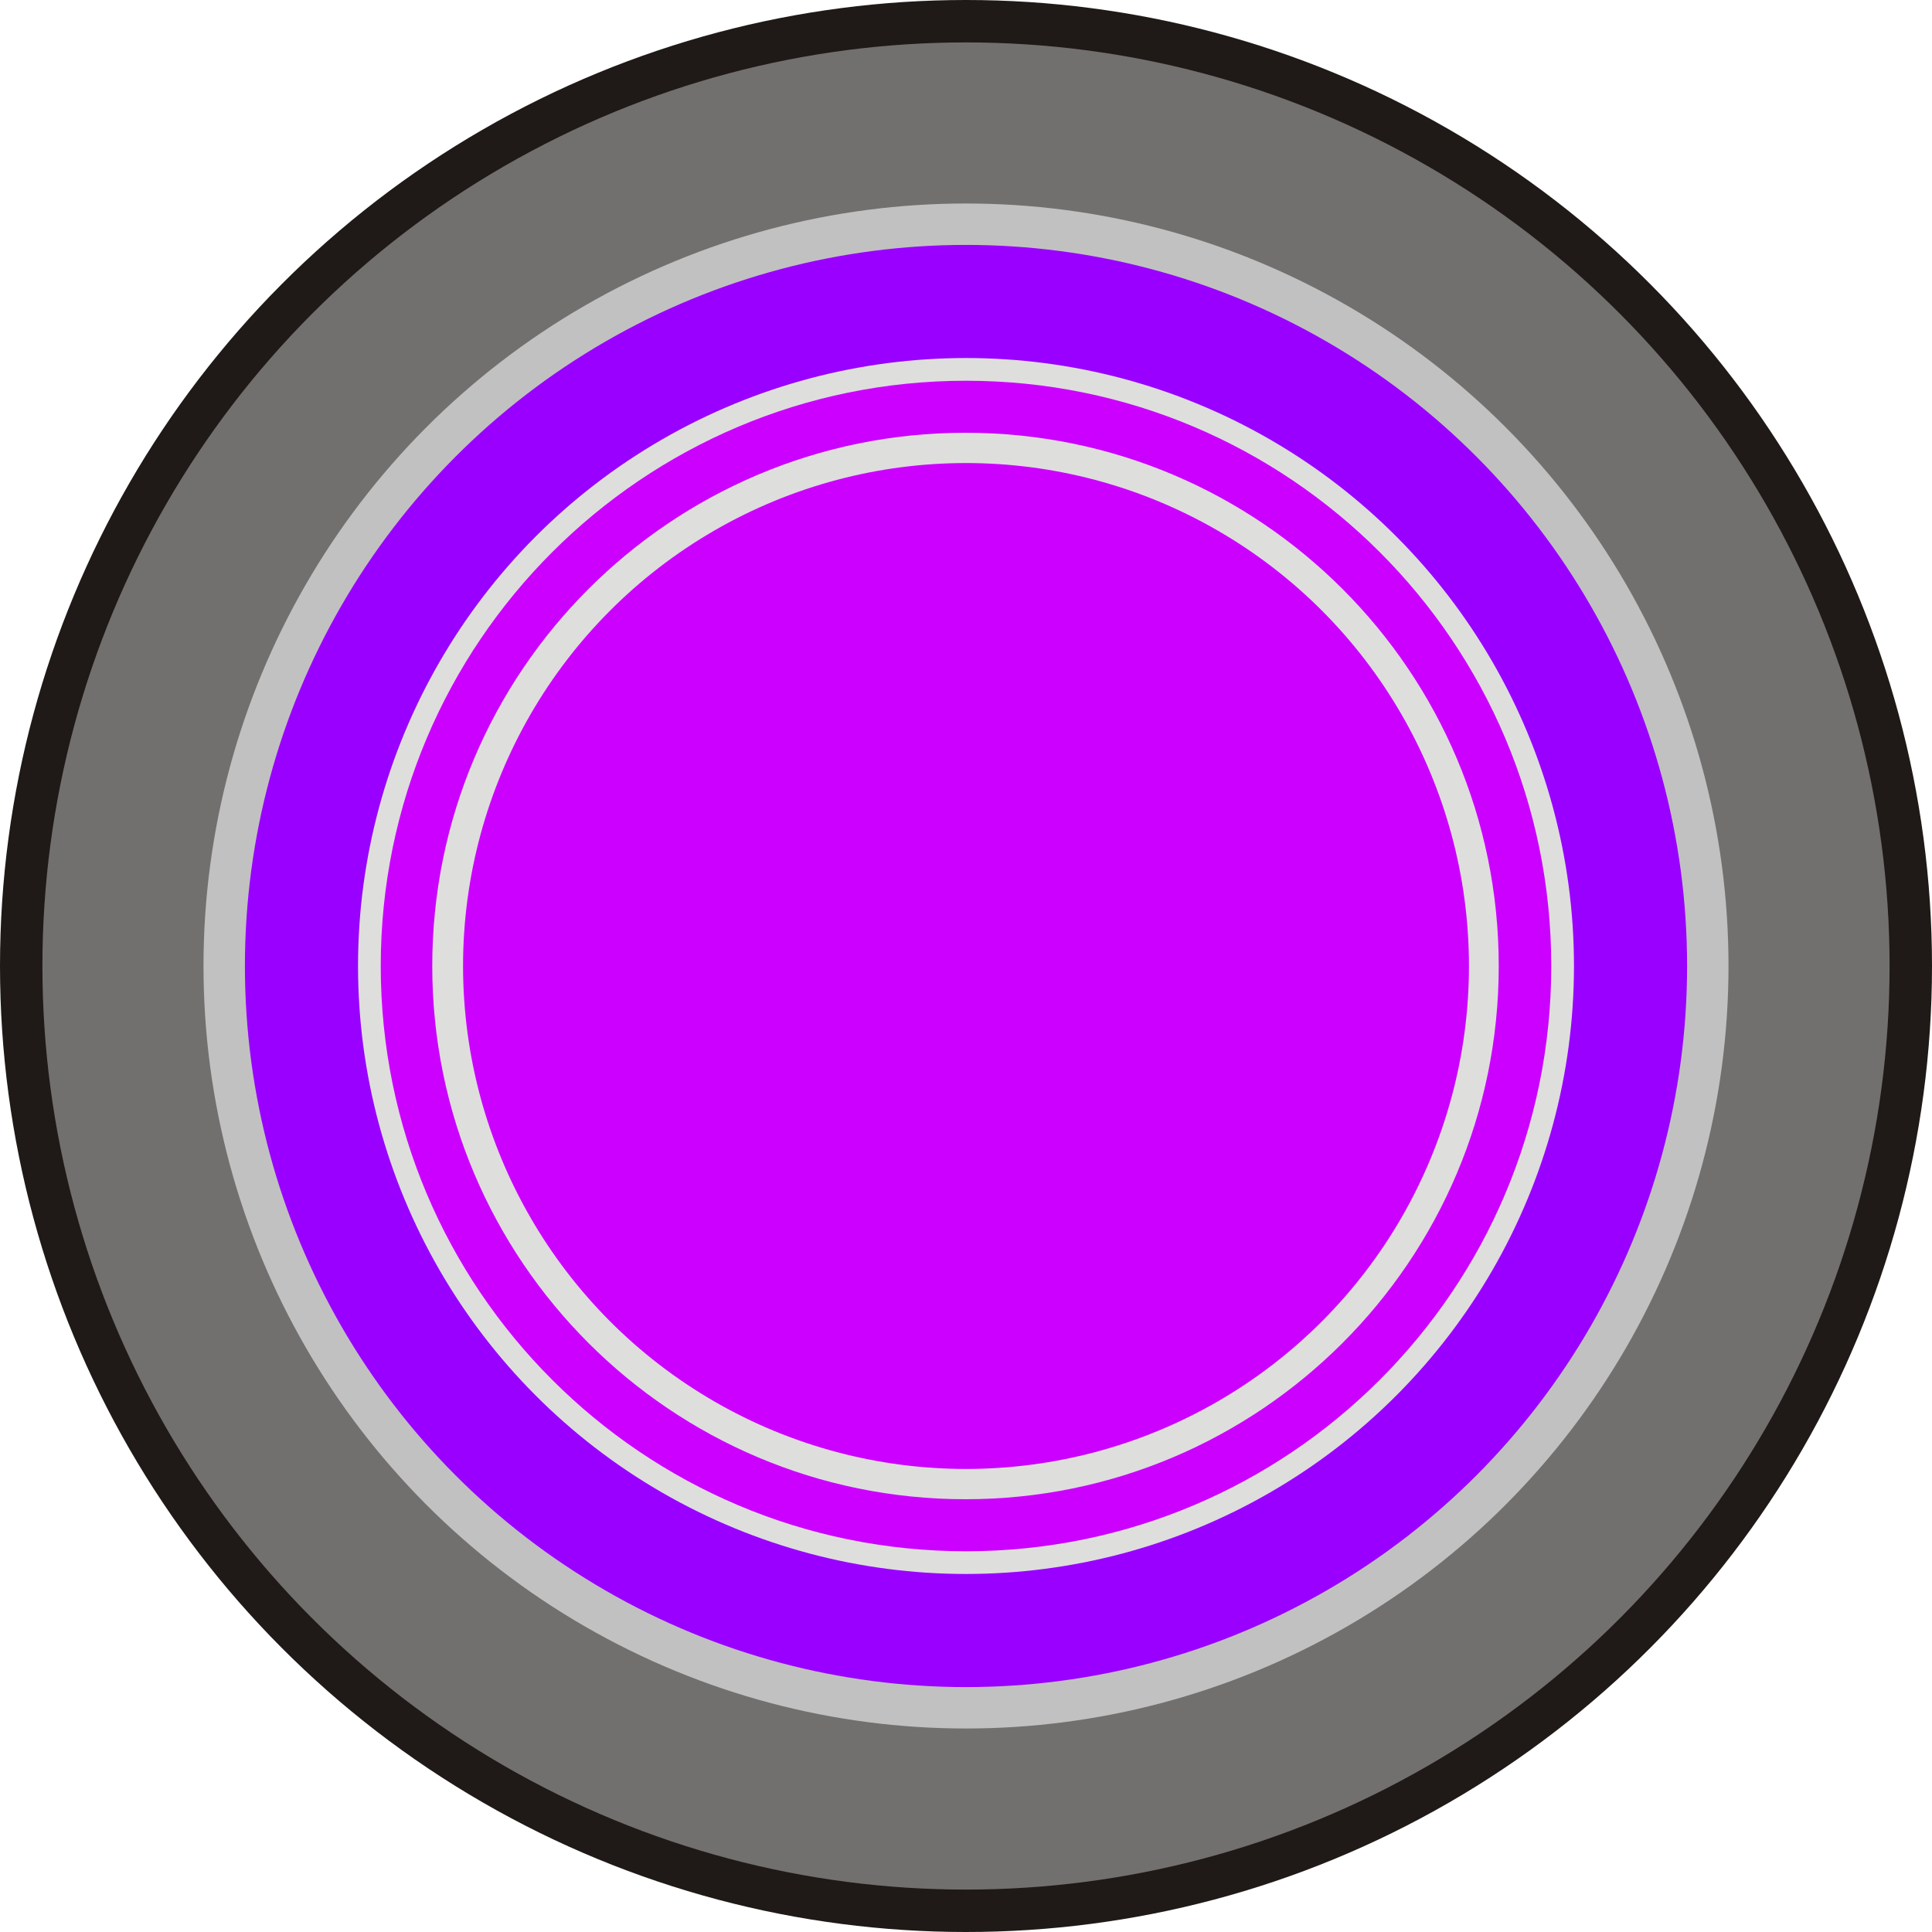 <!--?xml version="1.0" encoding="UTF-8" standalone="no"?-->
<!-- Creator: CorelDRAW -->

<svg xmlns:dc="http://purl.org/dc/elements/1.1/" xmlns:cc="http://creativecommons.org/ns#" xmlns:rdf="http://www.w3.org/1999/02/22-rdf-syntax-ns#" xmlns:svg="http://www.w3.org/2000/svg" xmlns="http://www.w3.org/2000/svg" xmlns:sodipodi="http://sodipodi.sourceforge.net/DTD/sodipodi-0.dtd" xmlns:inkscape="http://www.inkscape.org/namespaces/inkscape" xml:space="preserve" width="19.406mm" height="19.406mm" style="shape-rendering:geometricPrecision; text-rendering:geometricPrecision; image-rendering:optimizeQuality; fill-rule:evenodd; clip-rule:evenodd" viewBox="0 0 3.826 3.826" id="svg5269" version="1.1" inkscape:version="0.48.3.1 r9886" sodipodi:docname="60.svg"><sodipodi:namedview pagecolor="#ffffff" bordercolor="#666666" borderopacity="1" objecttolerance="10" gridtolerance="10" guidetolerance="10" inkscape:pageopacity="0" inkscape:pageshadow="2" inkscape:window-width="1440" inkscape:window-height="844" id="namedview5291" showgrid="false" inkscape:zoom="3.4322104" inkscape:cx="184.73692" inkscape:cy="25.280257" inkscape:window-x="-4" inkscape:window-y="-4" inkscape:window-maximized="1" inkscape:current-layer="svg5269"></sodipodi:namedview>
 <defs id="defs5271">
  <style type="text/css" id="style5273">
   
    .fil0 {fill:#1F1A17}
    .fil1 {fill:#72706F}
    .fil2 {fill:#C2C1C1}
    .fil3 {fill:#C4BF66}
    .fil4 {fill:#DEDEDD}
    .fil5 {fill:#FFF974}
   
  </style>
 
  
  
  
  
  
  
  
  
 </defs>
 <g id="g5312"><circle class="fil0" cx="1.913" cy="1.913" r="1.913" id="circle5277" sodipodi:cx="1.91308" sodipodi:cy="1.91308" sodipodi:rx="1.91308" sodipodi:ry="1.91308" style="fill:#1f1a17"></circle><g inkscape:label="#g5309" id="dark"><circle style="fill:#72706f" sodipodi:ry="1.82895" sodipodi:rx="1.82895" sodipodi:cy="1.91308" sodipodi:cx="1.91308" id="circle5279" r="1.829" cy="1.913" cx="1.913" class="fil1"></circle></g><circle class="fil2" cx="1.913" cy="1.913" r="1.51" id="circle5281" sodipodi:cx="1.91308" sodipodi:cy="1.91308" sodipodi:rx="1.5095" sodipodi:ry="1.5095" style="fill:#c2c1c1"></circle><g inkscape:label="#g5306" id="shape"><circle style="fill: rgb(153, 0, 255);" sodipodi:ry="1.42808" sodipodi:rx="1.42808" sodipodi:cy="1.91308" sodipodi:cx="1.91307" id="circle5283" r="1.428" cy="1.913" cx="1.913" class="fil3"></circle></g><circle class="fil4" cx="1.913" cy="1.913" r="1.204" id="circle5285" sodipodi:cx="1.91308" sodipodi:cy="1.91308" sodipodi:rx="1.20394" sodipodi:ry="1.20394" style="fill:#dededd"></circle><g inkscape:label="#g5302" id="hlight"><path style="fill: rgb(204, 0, 255);" inkscape:connector-curvature="0" id="path5287" d="m 3.072,1.913 c 0,-0.64 -0.519,-1.159 -1.159,-1.159 -0.64,0 -1.159,0.519 -1.159,1.159 0,0.64 0.519,1.159 1.159,1.159 0.64,0 1.159,-0.519 1.159,-1.159 z m -0.104,0 c 0,-0.583 -0.473,-1.056 -1.056,-1.056 -0.583,0 -1.056,0.473 -1.056,1.056 0,0.583 0.473,1.056 1.056,1.056 0.583,0 1.056,-0.473 1.056,-1.056 z" class="fil5"></path><circle style="fill: rgb(204, 0, 255);" sodipodi:ry="0.99569899" sodipodi:rx="0.99569899" sodipodi:cy="1.91307" sodipodi:cx="1.91308" id="circle5289" r="0.996" cy="1.913" cx="1.913" class="fil5"></circle></g></g>
</svg>
